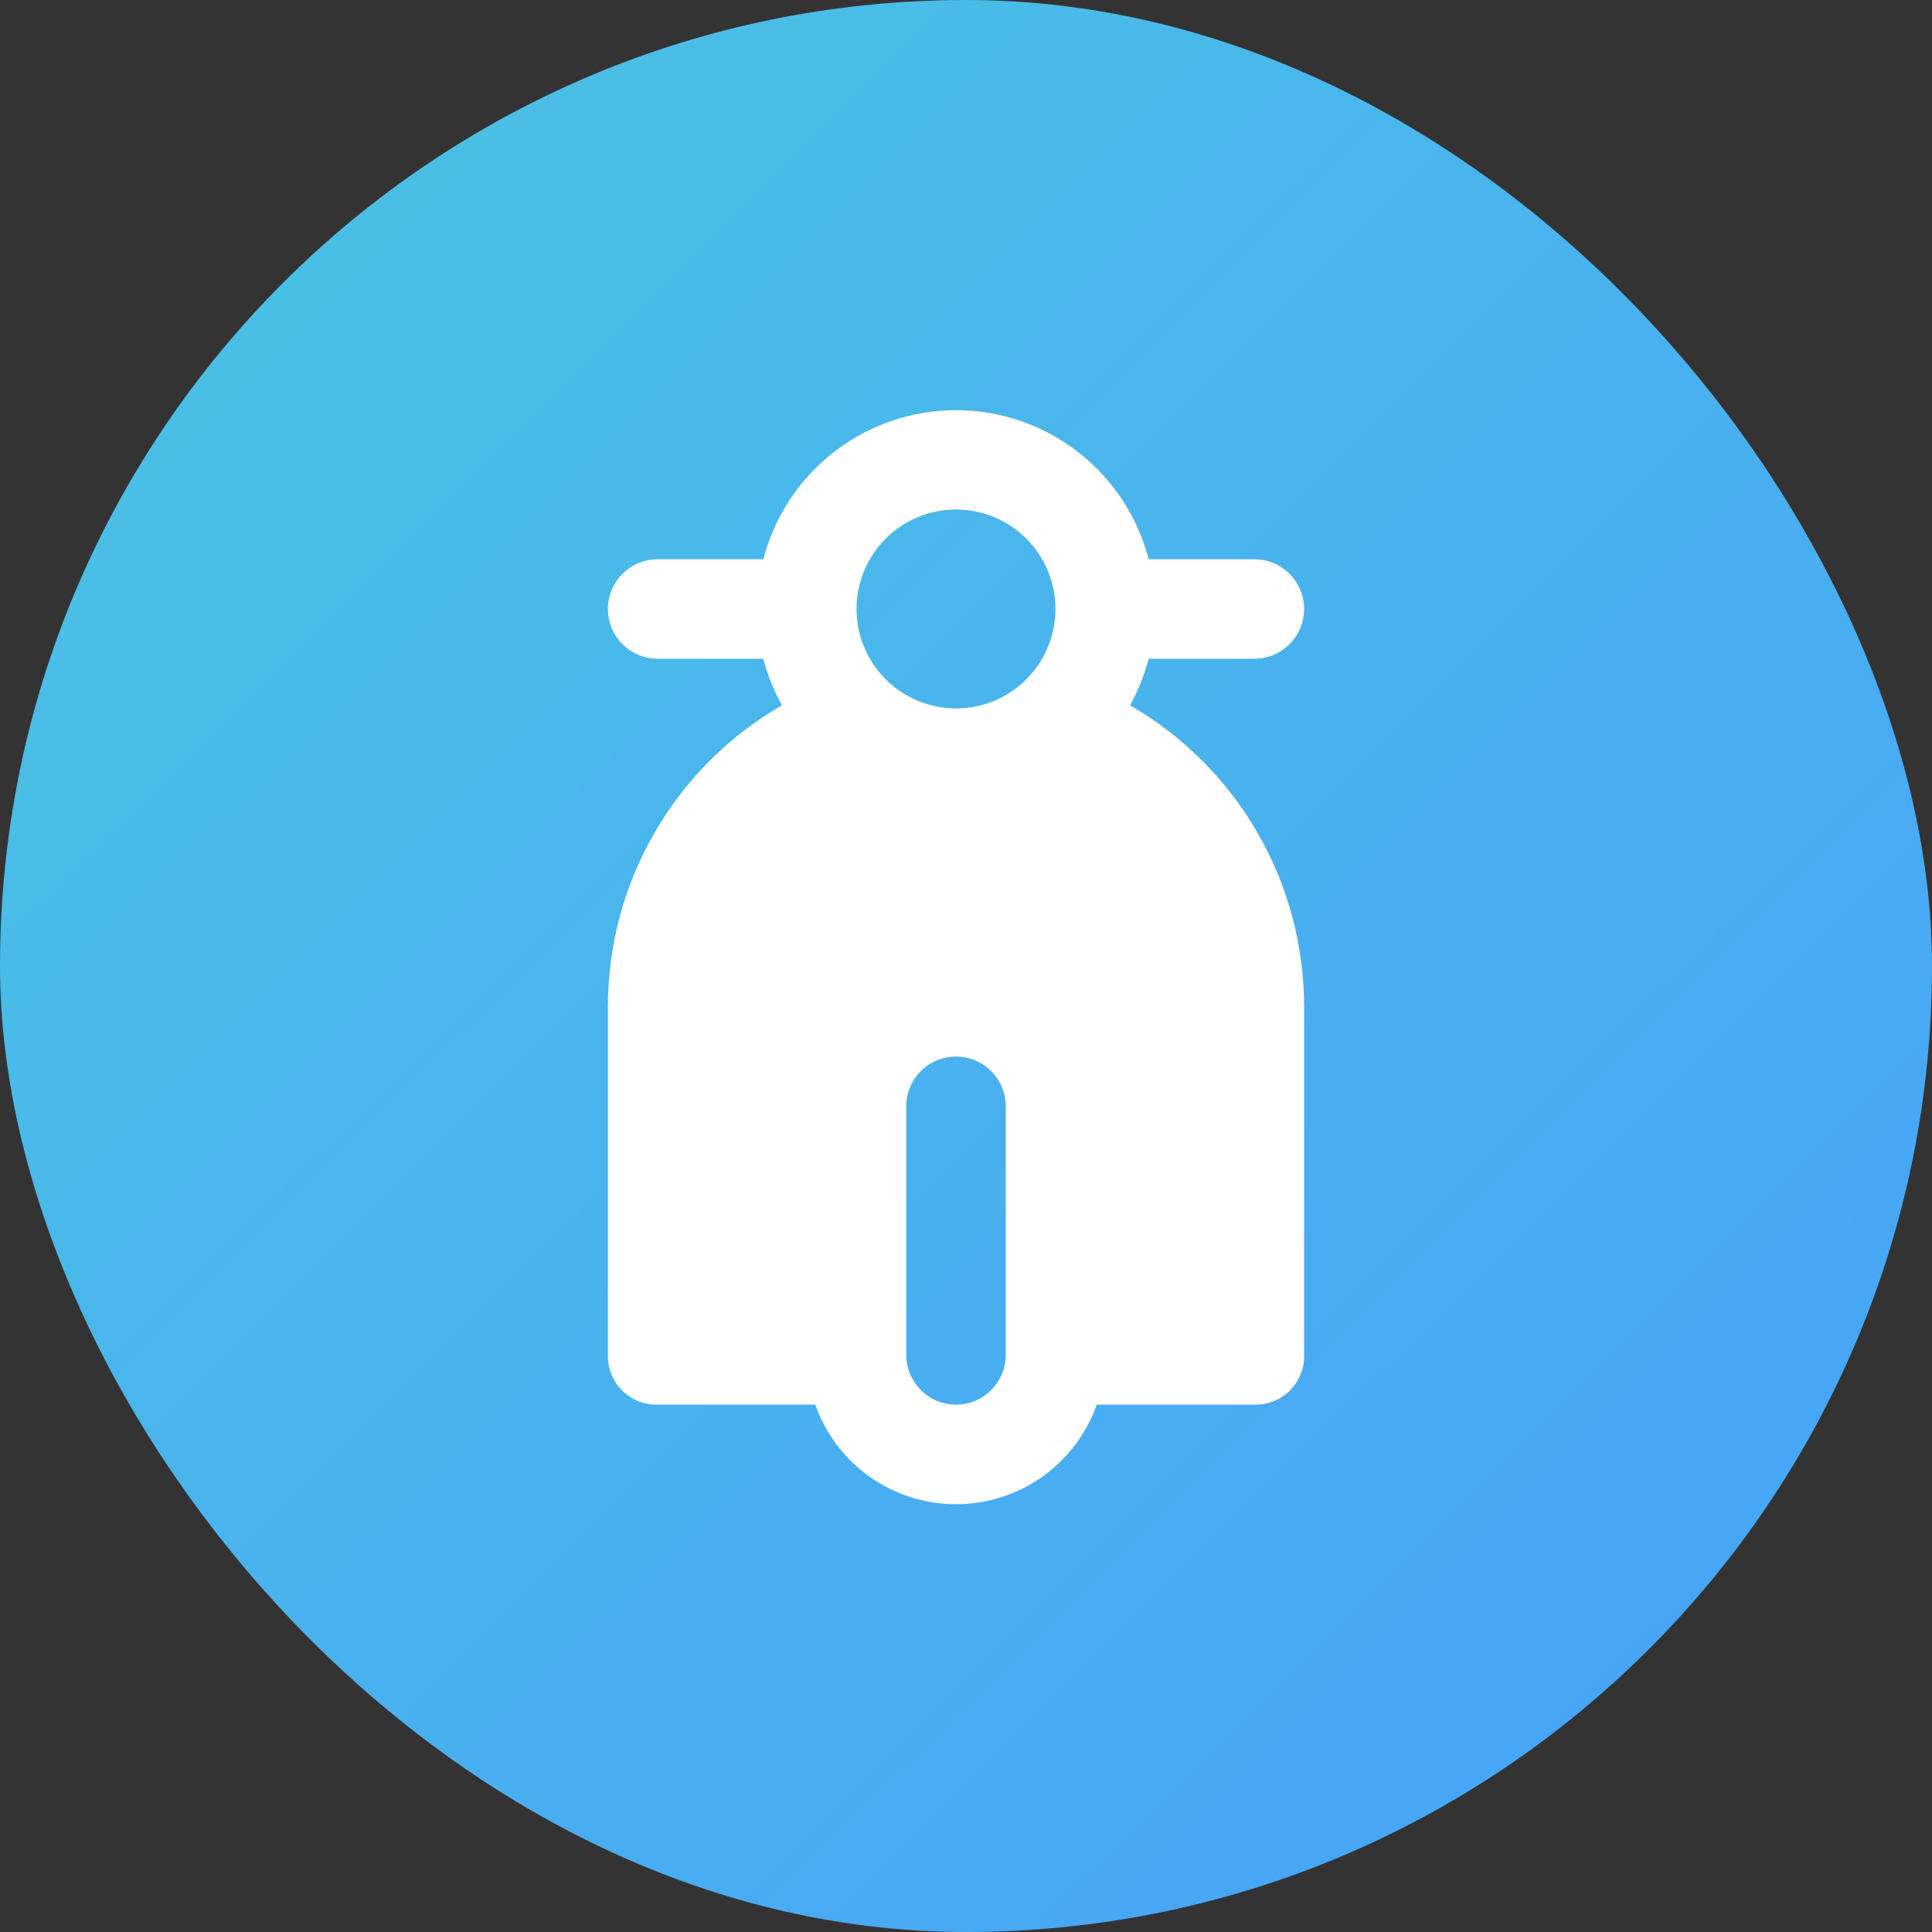 <svg width="40" height="40" viewBox="0 0 40 40" fill="none"
    xmlns="http://www.w3.org/2000/svg">
    <rect x="0" y="0" width="40" height="40" fill="#333333" stroke="none"/>
    <rect width="40" height="40" rx="20" fill="url(#paint0_linear_86_1866)"/>
    <path d="M23.396 14.602C24.492 15.235 25.402 16.145 26.035 17.241C26.668 18.337 27 19.58 27 20.845V28.082C27 28.634 26.552 29.082 26 29.082H22.707C22.494 29.684 22.099 30.206 21.578 30.576C21.056 30.945 20.432 31.143 19.793 31.143C19.154 31.143 18.53 30.945 18.008 30.576C17.486 30.206 17.092 29.684 16.879 29.082H13.586C13.034 29.082 12.586 28.634 12.586 28.082V20.845C12.585 19.58 12.918 18.337 13.551 17.241C14.183 16.145 15.093 15.235 16.189 14.602C16.02 14.299 15.89 13.974 15.803 13.638H13.615C13.047 13.638 12.586 13.177 12.586 12.608C12.586 12.04 13.047 11.579 13.615 11.579H15.804C16.033 10.695 16.549 9.912 17.271 9.354C17.993 8.795 18.88 8.492 19.793 8.492C20.706 8.492 21.593 8.795 22.315 9.354C23.037 9.912 23.552 10.695 23.782 11.579H25.97C26.539 11.579 27 12.04 27 12.608C27 13.177 26.539 13.638 25.97 13.638H23.782C23.694 13.977 23.563 14.302 23.398 14.602H23.396ZM19.793 21.875C19.52 21.875 19.258 21.983 19.065 22.176C18.872 22.369 18.763 22.631 18.763 22.904V28.052C18.763 28.325 18.872 28.587 19.065 28.78C19.258 28.973 19.52 29.082 19.793 29.082C20.066 29.082 20.328 28.973 20.521 28.78C20.714 28.587 20.823 28.325 20.823 28.052V22.904C20.823 22.631 20.714 22.369 20.521 22.176C20.328 21.983 20.066 21.875 19.793 21.875ZM19.793 14.667C20.339 14.667 20.863 14.45 21.249 14.064C21.635 13.678 21.852 13.154 21.852 12.608C21.852 12.062 21.635 11.538 21.249 11.152C20.863 10.766 20.339 10.549 19.793 10.549C19.247 10.549 18.723 10.766 18.337 11.152C17.951 11.538 17.734 12.062 17.734 12.608C17.734 13.154 17.951 13.678 18.337 14.064C18.723 14.45 19.247 14.667 19.793 14.667Z" fill="white"/>
    <defs>
        <linearGradient id="paint0_linear_86_1866" x1="48" y1="47.5" x2="-14.5" y2="-15.5" gradientUnits="userSpaceOnUse">
            <stop stop-color="#4799FE"/>
            <stop offset="1" stop-color="#4BD2DA"/>
        </linearGradient>
    </defs>
</svg>
    